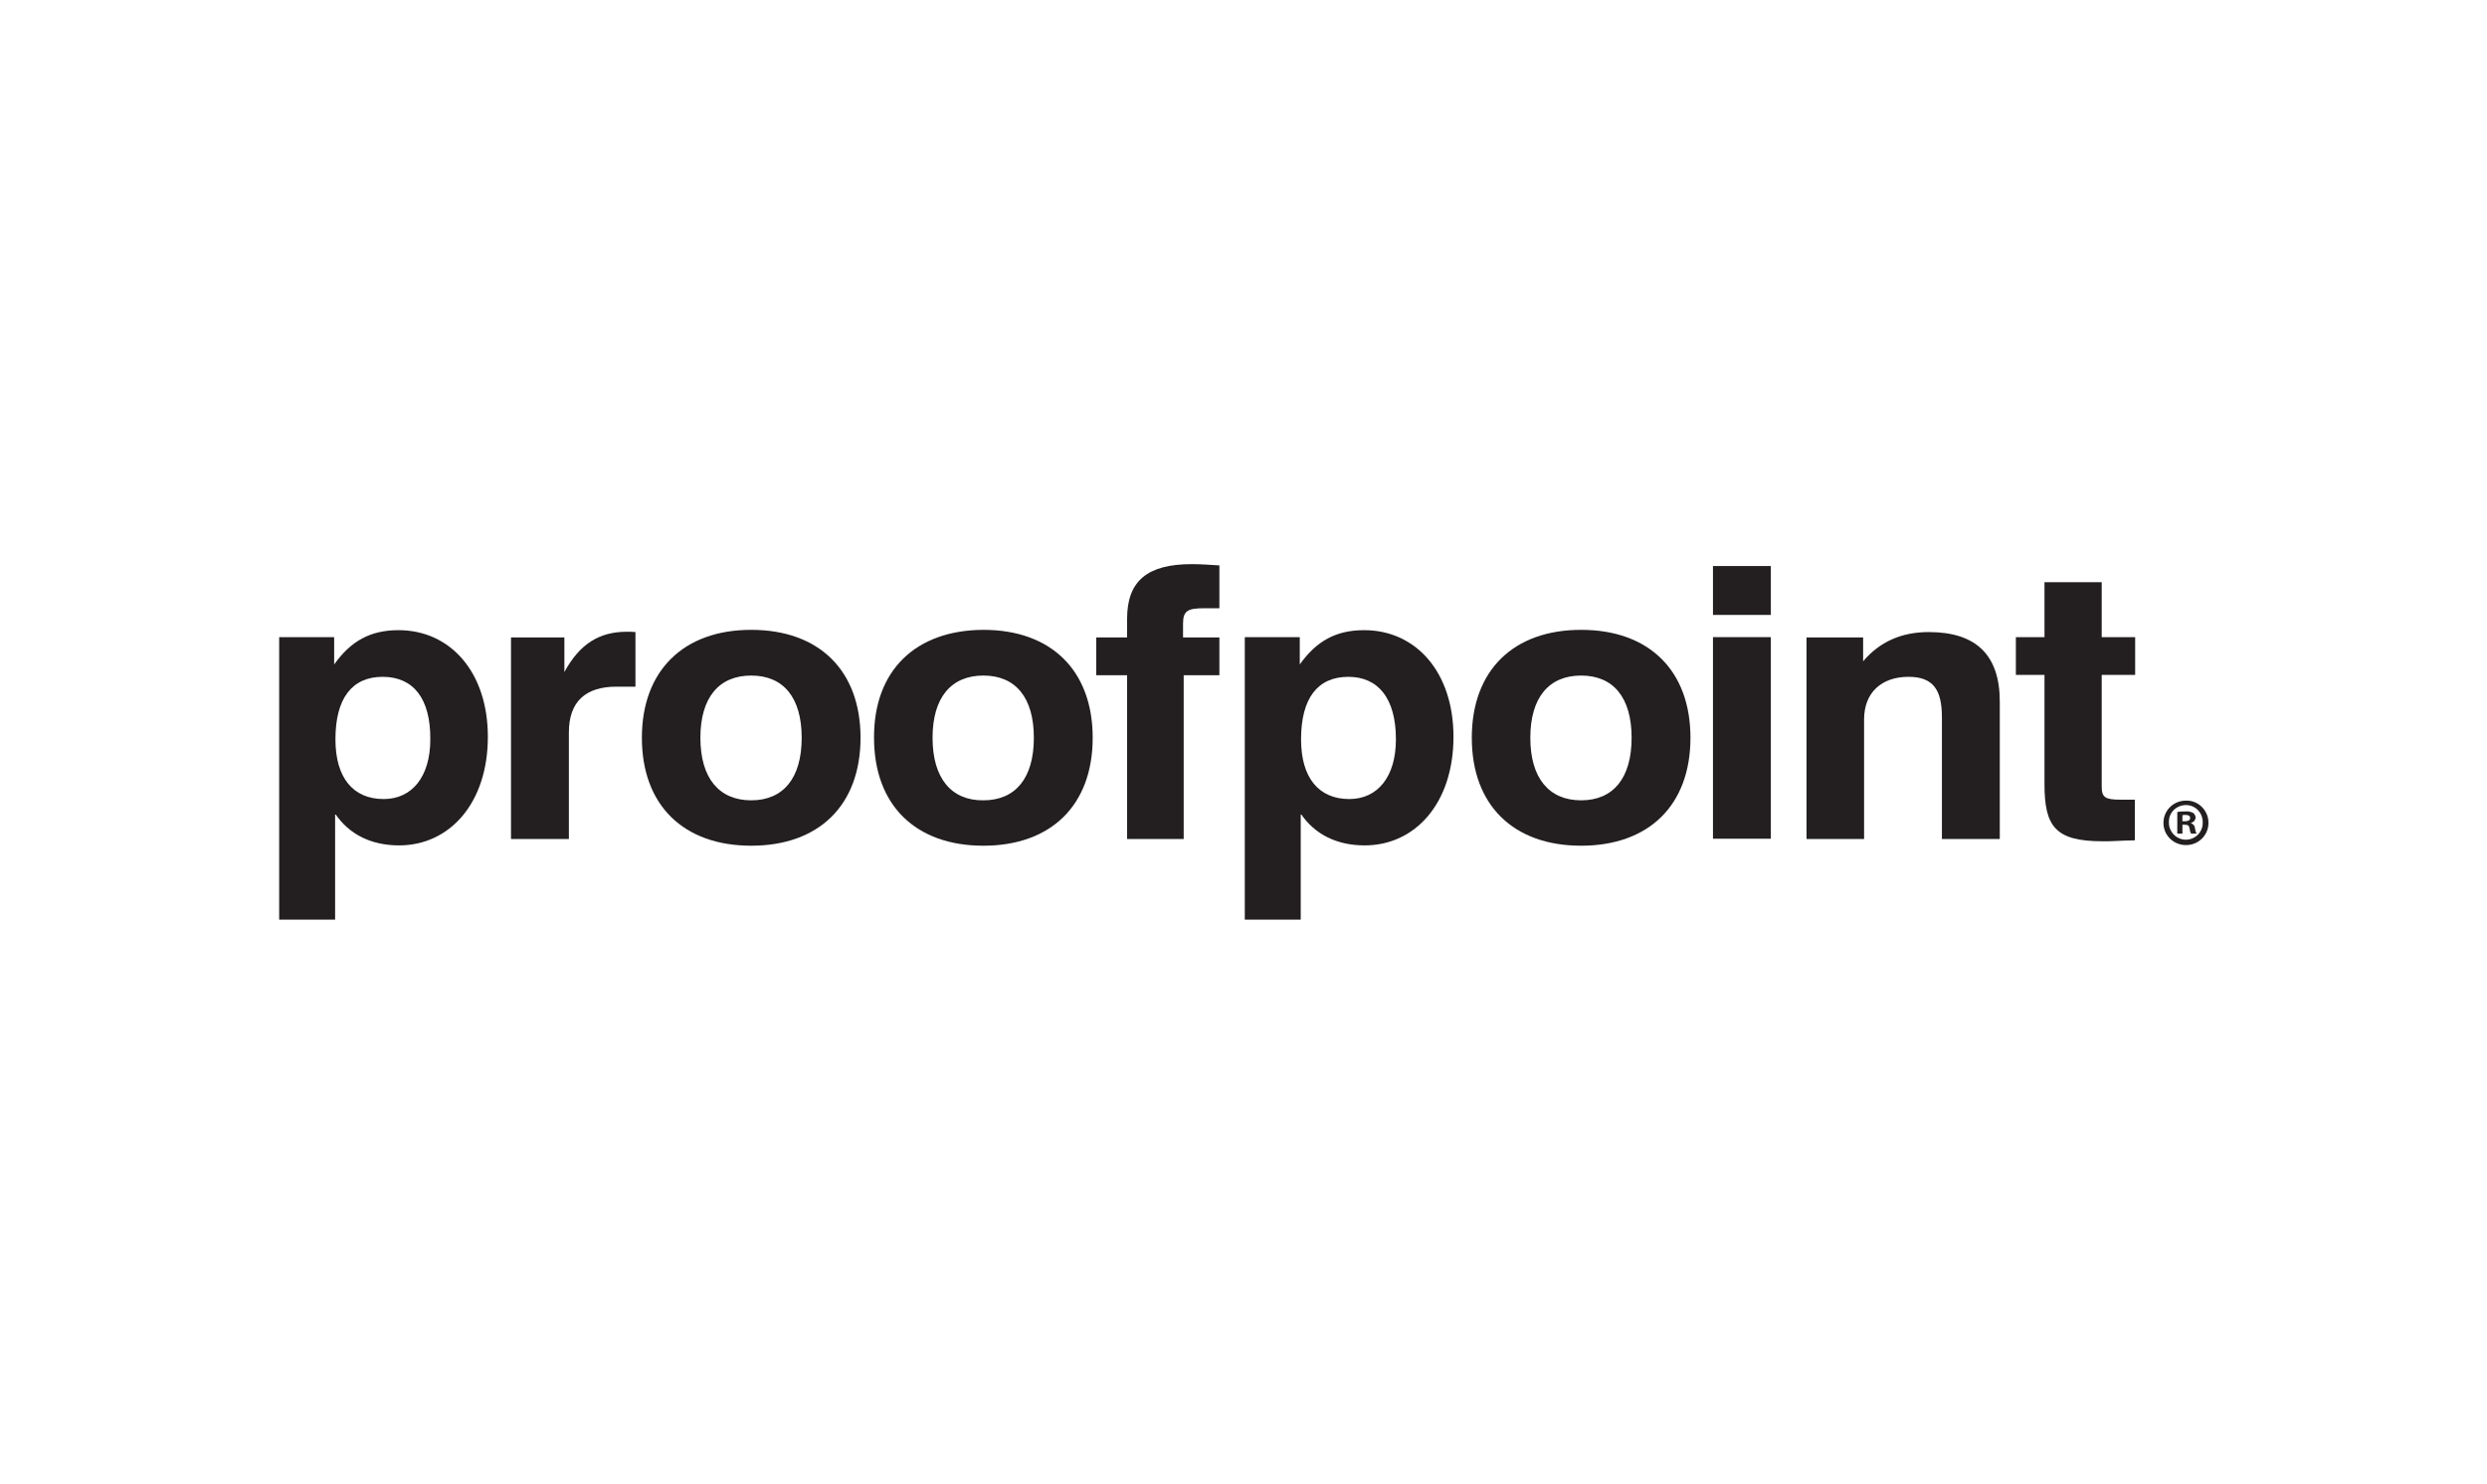 <svg width="305" height="182" viewBox="0 0 305 182" fill="none" xmlns="http://www.w3.org/2000/svg">
<g clip-path="url(#clip0_3715_115483)">
<path d="M261.812 103.071V98.087H260.077C258.184 98.087 257.75 97.814 257.75 96.49V82.784H261.851V78.15H257.75V71.414H250.731V78.15H247.221V82.784H250.731V96.14C250.731 101.319 251.993 103.188 257.829 103.188C258.539 103.227 259.88 103.11 261.812 103.071Z" fill="#231F20"/>
<path d="M221.51 102.915H228.608V88.235C228.608 84.965 230.738 83.018 234.05 83.018C237.087 83.018 238.151 84.614 238.151 87.963V102.915H245.249V86.055C245.249 80.37 242.371 77.527 236.534 77.527C233.183 77.527 230.501 78.734 228.49 81.11V78.189H221.549V102.915H221.51Z" fill="#231F20"/>
<path d="M217.172 69.428H210.074V75.425H217.172V69.428Z" fill="#231F20"/>
<path d="M217.172 78.15H210.074V102.876H217.172V78.15Z" fill="#231F20"/>
<path d="M187.675 90.494C187.675 85.549 189.963 82.862 193.906 82.862C197.849 82.862 200.097 85.549 200.097 90.494C200.097 95.439 197.849 98.165 193.906 98.165C189.963 98.165 187.675 95.439 187.675 90.494ZM180.498 90.494C180.498 98.749 185.585 103.733 193.906 103.733C202.227 103.733 207.314 98.749 207.314 90.494C207.314 82.239 202.227 77.255 193.906 77.255C185.585 77.255 180.498 82.239 180.498 90.494Z" fill="#231F20"/>
<path d="M171.192 90.689C171.192 95.283 168.944 98.009 165.474 98.009C161.728 98.009 159.559 95.4 159.559 90.689C159.559 85.627 161.609 83.018 165.356 83.018C169.023 83.018 171.192 85.665 171.192 90.689ZM152.618 112.805H159.519V99.8C161.254 102.37 163.975 103.694 167.367 103.694C173.558 103.694 178.251 98.515 178.251 90.377C178.251 82.473 173.676 77.294 167.288 77.294C163.857 77.294 161.452 78.618 159.401 81.499V78.15H152.658V112.805H152.618Z" fill="#231F20"/>
<path d="M138.225 102.915H145.165V82.823H149.542V78.189H145.086V76.476C145.086 74.88 145.717 74.607 147.689 74.607H149.542V69.35C148.281 69.273 147.216 69.195 146.151 69.195C140.709 69.195 138.225 71.258 138.225 75.892V78.189H134.439V82.823H138.225V102.915Z" fill="#231F20"/>
<path d="M114.367 90.494C114.367 85.549 116.654 82.862 120.598 82.862C124.541 82.862 126.789 85.549 126.789 90.494C126.789 95.439 124.541 98.165 120.598 98.165C116.654 98.204 114.367 95.439 114.367 90.494ZM107.19 90.494C107.19 98.749 112.277 103.733 120.598 103.733C128.918 103.733 134.005 98.749 134.005 90.494C134.005 82.239 128.918 77.255 120.598 77.255C112.238 77.294 107.151 82.278 107.19 90.494Z" fill="#231F20"/>
<path d="M85.895 90.494C85.895 85.549 88.183 82.862 92.126 82.862C96.07 82.862 98.317 85.549 98.317 90.494C98.317 95.439 96.07 98.165 92.126 98.165C88.183 98.165 85.895 95.439 85.895 90.494ZM78.719 90.494C78.719 98.749 83.805 103.733 92.126 103.733C100.447 103.733 105.534 98.749 105.534 90.494C105.534 82.239 100.447 77.255 92.126 77.255C83.805 77.255 78.719 82.278 78.719 90.494Z" fill="#231F20"/>
<path d="M62.669 102.915H69.767V89.832C69.767 86.094 71.778 84.225 75.603 84.225H77.93V77.527C77.575 77.489 77.22 77.489 76.865 77.489C73.474 77.489 71.068 79.007 69.215 82.434V78.189H62.669V102.915Z" fill="#231F20"/>
<path d="M52.771 90.689C52.771 95.283 50.523 98.009 47.053 98.009C43.306 98.009 41.138 95.4 41.138 90.689C41.138 85.627 43.188 83.018 46.934 83.018C50.681 83.018 52.81 85.665 52.771 90.689ZM34.237 112.805H41.098V99.8C42.833 102.37 45.554 103.694 48.946 103.694C55.137 103.694 59.83 98.515 59.83 90.377C59.83 82.473 55.255 77.294 48.867 77.294C45.436 77.294 43.031 78.618 40.98 81.499V78.15H34.237V112.805Z" fill="#231F20"/>
<path d="M270.842 100.851C270.882 102.37 269.699 103.616 268.161 103.655C266.623 103.694 265.361 102.526 265.322 101.007C265.282 99.489 266.465 98.243 268.003 98.204C268.042 98.204 268.082 98.204 268.121 98.204C269.58 98.165 270.803 99.372 270.842 100.851ZM265.992 100.851C265.952 101.981 266.859 102.954 268.003 102.993C268.042 102.993 268.042 102.993 268.082 102.993C269.226 102.993 270.133 102.058 270.133 100.968C270.133 100.929 270.133 100.929 270.133 100.89C270.172 99.761 269.304 98.788 268.161 98.749C267.017 98.71 266.031 99.566 265.992 100.696C265.992 100.735 265.992 100.812 265.992 100.851ZM267.648 102.253H267.017V99.605C267.372 99.527 267.688 99.527 268.042 99.527C268.358 99.489 268.673 99.566 268.989 99.722C269.147 99.878 269.265 100.073 269.265 100.306C269.226 100.618 269.028 100.851 268.713 100.929V100.968C268.989 101.085 269.186 101.319 269.186 101.591C269.226 101.825 269.265 102.058 269.383 102.253H268.713C268.595 102.058 268.555 101.825 268.516 101.591C268.476 101.28 268.319 101.163 267.964 101.163H267.648V102.253ZM267.648 100.735H267.964C268.319 100.735 268.595 100.618 268.595 100.345C268.595 100.073 268.397 99.956 268.003 99.956C267.885 99.956 267.766 99.956 267.648 99.995V100.735Z" fill="#231F20"/>
</g>
<defs>
<clipPath id="clip0_3715_115483">
<rect width="237" height="44" fill="white" transform="translate(34 69)"/>
</clipPath>
</defs>
</svg>
